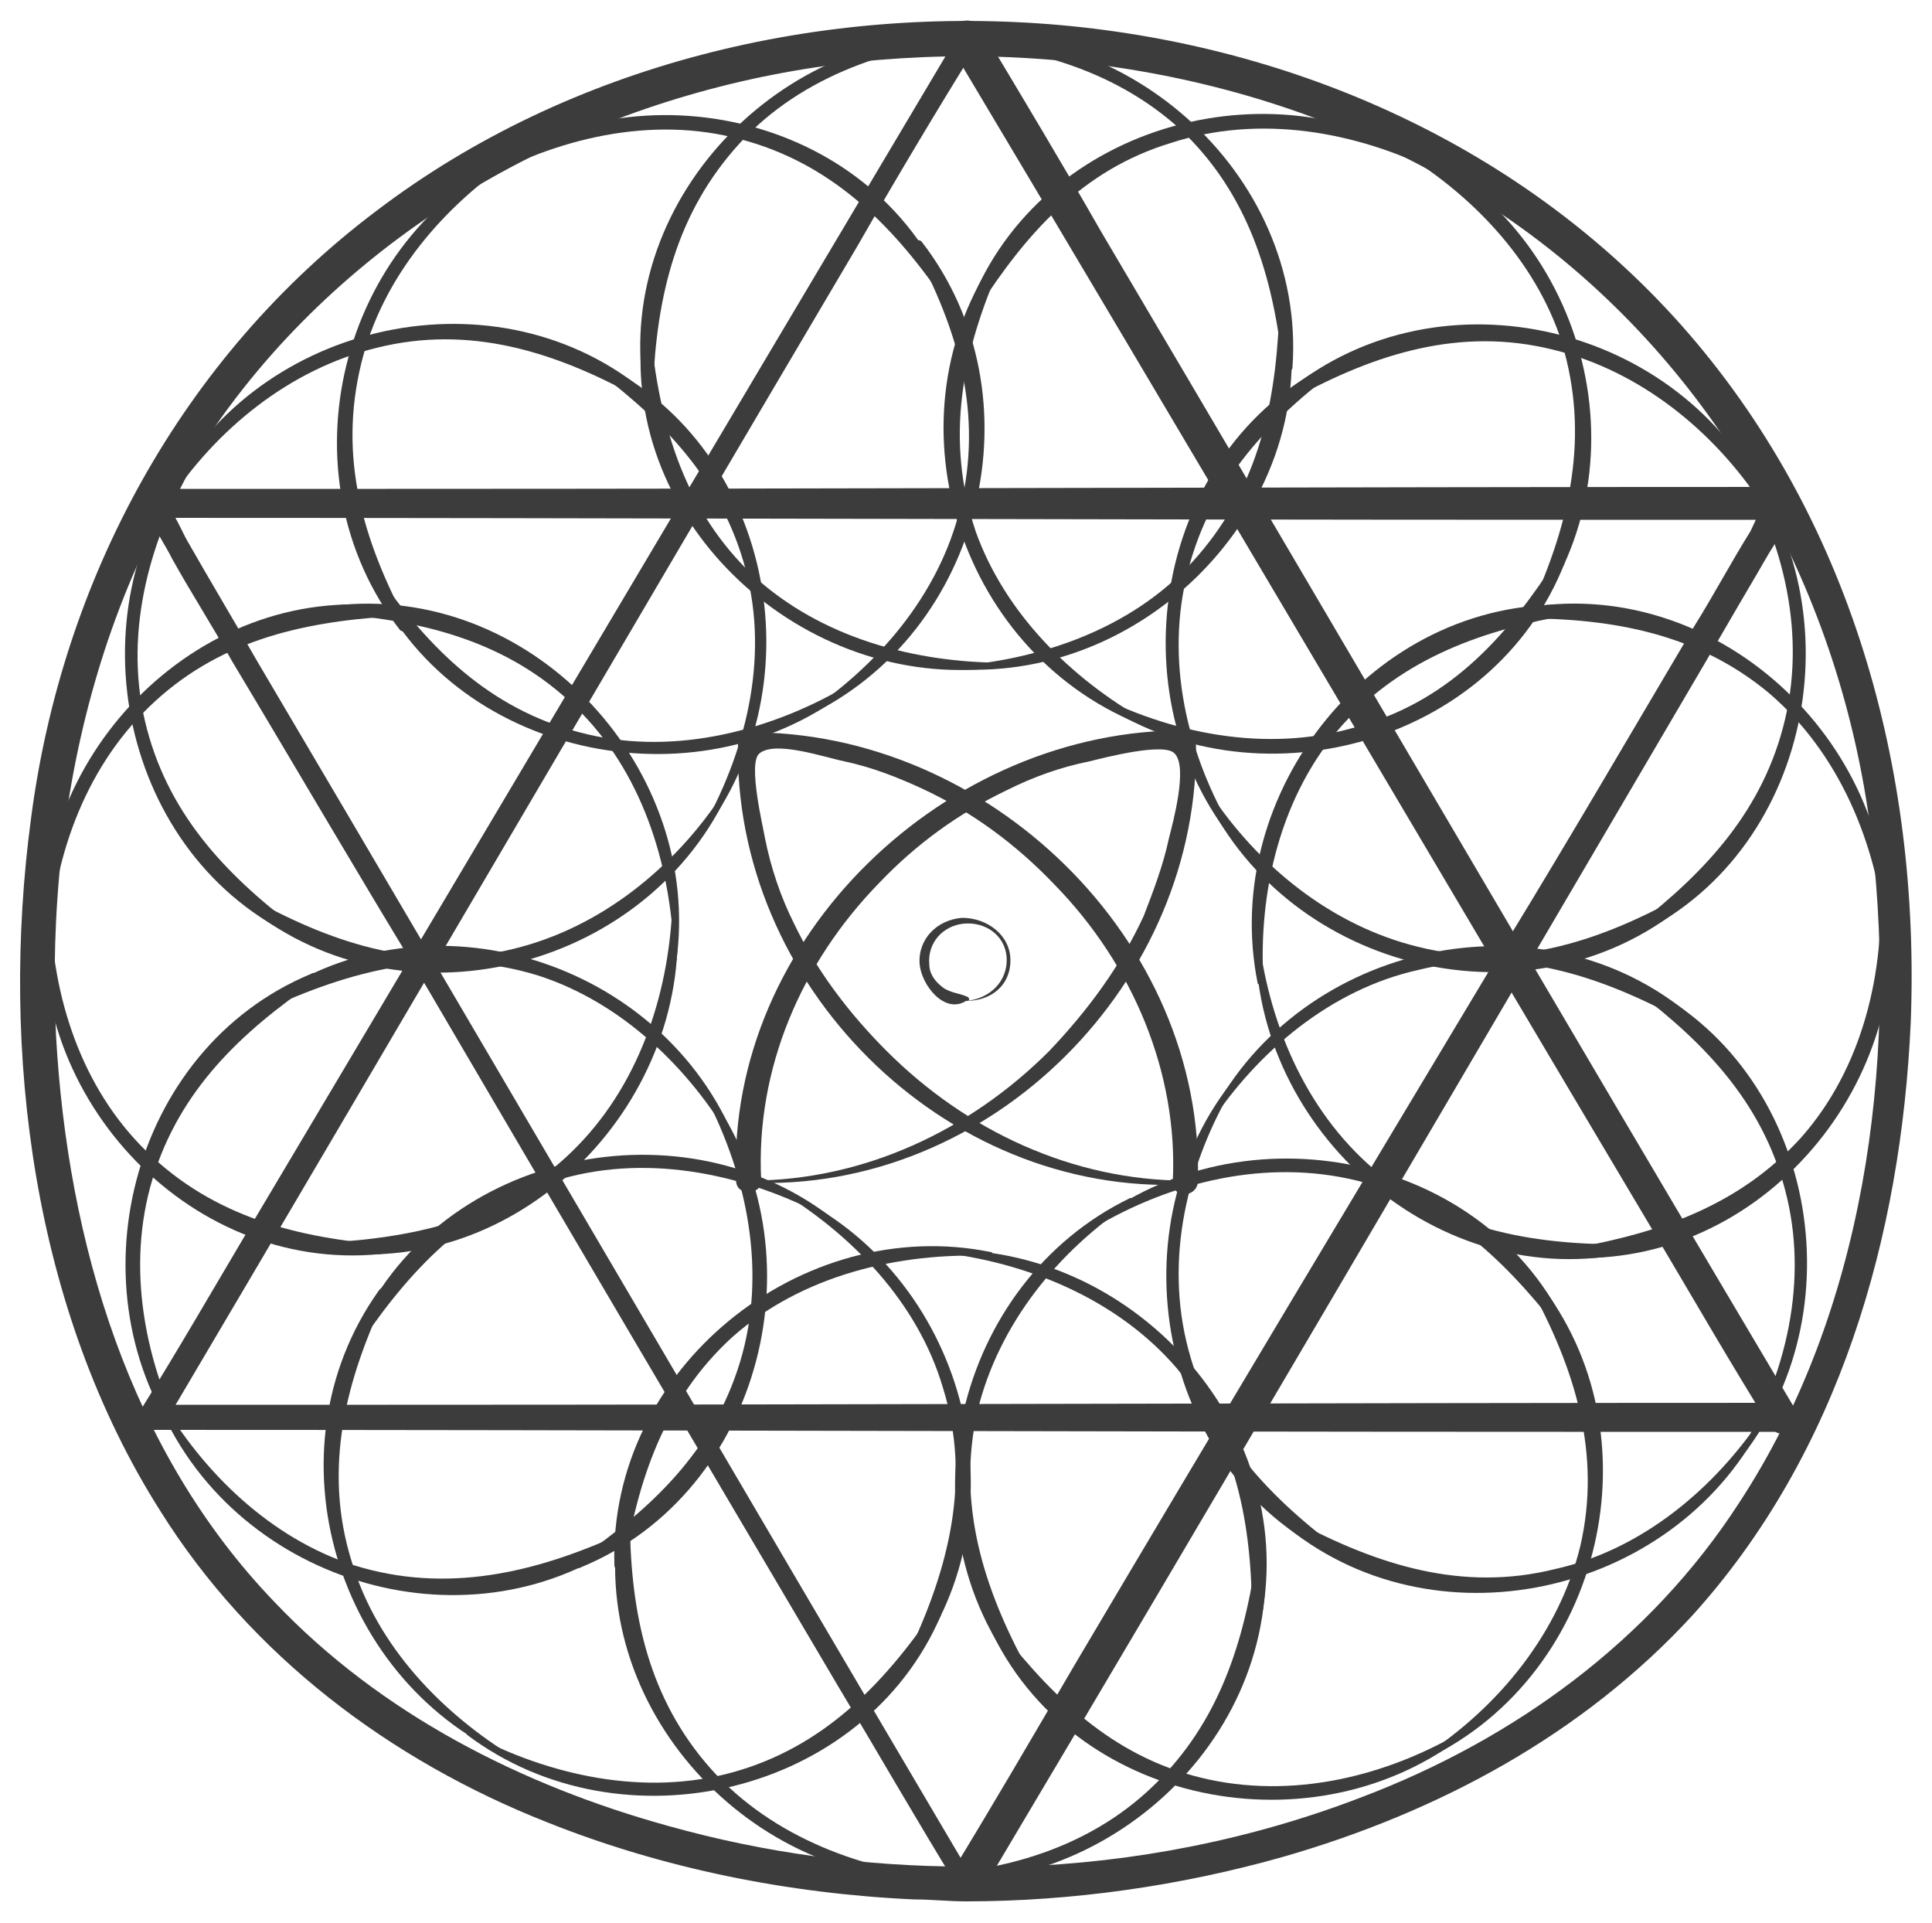 <?xml version="1.0" encoding="utf-8"?>
<!-- Generator: Adobe Illustrator 22.1.0, SVG Export Plug-In . SVG Version: 6.00 Build 0)  -->
<svg version="1.1" id="Layer_1" xmlns="http://www.w3.org/2000/svg" xmlns:xlink="http://www.w3.org/1999/xlink" x="0px" y="0px"
	 viewBox="0 0 100 99.5" style="enable-background:new 0 0 100 99.5;" xml:space="preserve">
<style type="text/css">
	.st0{fill:#3C3C3C;}
</style>
<g>
	<g>
		<g>
			<path class="st0" d="M50.4,97.3C38,76.3,25.7,55.2,13.3,34.2c-1.2-2.1-2.4-4.1-3.6-6.2c-0.3-0.5-1.1-2.5-1.8-2.5
				c-0.8,0-0.8,1.3,0,1.3c24.4,0,48.7,0.1,73.1,0.1c3.8,0,7.5,0,11.3,0c1,0,1-1.6,0-1.6c-0.8,0-1.4,1.6-1.7,2.2
				c-1,1.6-1.9,3.3-2.9,4.9c-3.2,5.4-6.4,10.9-9.7,16.3C70.5,61.2,63,73.7,55.6,86.2c-2.1,3.6-4.2,7.2-6.4,10.8c-0.6,1,1,2,1.6,0.9
				c12.2-20.5,24.3-41.2,36.4-61.8c1.3-2.2,2.5-4.3,3.8-6.5c0.4-0.7,0.8-1.4,1.3-2.1c0.1-0.2,0.4-0.5,0.4-0.7c0.1-0.6,0.8,0-0.4,0
				c1,0,1-1.6,0-1.6c-24.1,0-48.2,0.1-72.3,0.1c-4,0-8.1,0-12.1,0c-0.8,0-0.8,1.3,0,1.3c-0.7,0-0.4-0.3,0,0.5c0.3,0.6,0.7,1.2,1,1.8
				c1,1.8,2.1,3.5,3.1,5.3c3.3,5.5,6.5,11,9.8,16.4C29,62.9,36.2,75.1,43.4,87.3c2.1,3.5,4.1,7,6.2,10.4
				C49.9,98.2,50.7,97.8,50.4,97.3z"/>
		</g>
		<g>
			<path class="st0" d="M49.6,1.8C37.4,22.3,25.2,42.9,13,63.4c-1.9,3.2-3.8,6.5-5.8,9.7c0.3,0,0.7-0.1,1-0.1c0,0,0,0,0,0
				C8.1,73.3,8,73.7,7.8,74c24.4,0,48.7,0.1,73.1,0.1c3.8,0,7.5,0,11.3,0c-0.1-0.5-0.3-1-0.4-1.5c0,0,0,0,0,0
				c0.4,0.1,0.7,0.2,1.1,0.3C80.9,52.7,69,32.3,57,12C55,8.5,52.9,5,50.8,1.5c-0.6-1-2.2-0.1-1.6,0.9C61.5,23,73.6,43.6,85.8,64.1
				c1.9,3.2,3.8,6.5,5.8,9.7c0.2,0.4,0.7,0.5,1.1,0.3c0,0,0,0,0,0c0.7-0.4,0.3-1.5-0.4-1.5c-24.1,0-48.2,0.1-72.3,0.1
				c-4,0-8.1,0-12.1,0c-0.5,0-0.9,0.7-0.4,1.1c0,0,0,0,0,0c0.3,0.3,0.8,0.2,1-0.1c12-20.3,23.9-40.7,35.9-61c2-3.5,4.1-7,6.2-10.4
				C50.7,1.7,49.9,1.3,49.6,1.8z"/>
		</g>
	</g>
	<g>
		<path class="st0" d="M50,98.4c5.5,0,11.1-0.8,16.4-2.3c8-2.3,15.5-6.3,21.2-12.5c7.6-8.4,10.8-19.6,11.3-30.7
			c0.5-13.1-3.1-26.2-11.9-36.1C78.8,7.6,67.1,2.4,54.9,1.3c-12.4-1.1-25.4,2-35.4,9.6C9.4,18.5,3.2,30,1.6,42.4
			C0,54.4,1.7,67.8,8.3,78.2c4.7,7.5,11.9,12.9,20,16.1c6,2.4,12.5,3.7,19,4C48.2,98.3,49.1,98.4,50,98.4c1.1,0,1.1-1.8,0-1.8
			c-5.2,0-10.4-0.7-15.4-2.1c-7.6-2.1-14.9-5.8-20.4-11.6C6.7,75.1,3.5,64.3,2.9,53.6C2.3,40.9,5.5,28,14.1,18.3
			c8-9,19.5-14.2,31.4-15.2c12-1,24.5,2,34.2,9.4c9.8,7.5,15.8,18.9,17.2,31.1c1.3,11.6-0.4,24.3-6.9,34.2
			c-4.6,7.1-11.6,12.2-19.5,15.2c-5.7,2.2-11.8,3.4-17.9,3.6c-0.9,0-1.7,0.1-2.6,0.1C48.9,96.6,48.9,98.4,50,98.4z"/>
	</g>
	<g>
		<g>
			<path class="st0" d="M61.4,61.1c-5.9,0-11.4-2.6-15.5-6.7c-1.9-1.9-3.6-4.1-4.8-6.6c-0.7-1.4-1.2-2.9-1.5-4.4
				c-0.1-0.6-0.9-3.9-0.3-4.4c0.8-0.7,3.4,0.2,4.4,0.4c1.4,0.3,2.7,0.8,4,1.4c2.6,1.2,4.9,2.9,6.9,5c4,4.1,6.4,9.7,6.1,15.4
				c0,0.8,1.2,0.8,1.3,0c0.4-12.6-10.9-23.4-23.3-23.3c-0.3,0-0.5,0.2-0.5,0.5c-0.3,12.5,10.6,23.5,23.2,22.9
				C61.5,61.2,61.5,61.1,61.4,61.1z"/>
		</g>
		<g>
			<path class="st0" d="M38.7,61.2c12.6,0.6,23.5-10.4,23.2-22.9c0-0.3-0.2-0.5-0.5-0.5C49,37.7,37.6,48.5,38.1,61.1
				c0,0.8,1.3,0.8,1.3,0c-0.3-5.8,2.1-11.3,6.1-15.4c1.9-2,4.1-3.6,6.6-4.8c1.4-0.7,2.8-1.2,4.3-1.5c0.8-0.2,3.9-1,4.4-0.4
				c0.7,0.7-0.1,3.6-0.3,4.4c-0.3,1.4-0.8,2.7-1.3,4c-1.2,2.6-2.9,4.9-4.9,7c-4.1,4.1-9.6,6.7-15.5,6.7
				C38.6,61.1,38.6,61.2,38.7,61.2z"/>
		</g>
	</g>
	<g>
		<path class="st0" d="M50,51.8c1.3,0,2.3-0.8,2.3-2.1c0-1.3-1.2-2.2-2.5-2.2c-1.3,0.1-2.3,1.1-2.2,2.4C47.7,51,48.9,52.5,50,51.8
			c0.2,0,0.2-0.1,0.1-0.2c-0.4-0.2-0.9-0.2-1.3-0.5c-0.4-0.3-0.7-0.7-0.7-1.2c-0.1-1.1,0.7-2,1.8-2.1c1.1-0.1,2.1,0.6,2.2,1.7
			C52.2,50.8,51.2,51.7,50,51.8C50,51.8,50,51.8,50,51.8z"/>
	</g>
	<g>
		<g>
			<path class="st0" d="M50.9,1.9c-10-0.9-19.1,8.2-17.6,18.2c0,0.3,0.5,0.2,0.5-0.1c0.2-4.7,1.2-9,4.5-12.6c3.2-3.5,8-5.1,12.6-5.4
				C51.1,2.1,51.1,1.9,50.9,1.9L50.9,1.9z"/>
		</g>
		<g>
			<path class="st0" d="M48.1,2.2c4.7,0,9.5,1.3,13,4.5c3.5,3.3,4.8,7.6,5.3,12.3c0,0.3,0.5,0.3,0.5,0C67.6,8.9,58,0.5,48.1,2
				C48,2,48,2.2,48.1,2.2L48.1,2.2z"/>
		</g>
		<g>
			<path class="st0" d="M52,34.3c-4.7,0-9.5-1.3-13-4.5c-3.5-3.3-4.8-7.6-5.3-12.3c0-0.3-0.5-0.3-0.5,0c-0.8,10.1,8.9,18.5,18.8,17
				C52.1,34.5,52.1,34.3,52,34.3L52,34.3z"/>
		</g>
		<g>
			<path class="st0" d="M49.1,34.6c10,0.9,19.1-8.2,17.6-18.2c0-0.3-0.5-0.2-0.5,0.1c-0.2,4.7-1.2,9-4.5,12.6
				c-3.2,3.5-8,5.1-12.6,5.4C49,34.4,49,34.6,49.1,34.6L49.1,34.6z"/>
		</g>
	</g>
	<g>
		<g>
			<path class="st0" d="M74.5,8.7c-8.2-5.7-20.6-2.4-24.3,7.1c-0.1,0.3,0.3,0.4,0.4,0.2c2.5-3.9,5.4-7.2,10-8.6
				c4.6-1.5,9.6-0.6,13.8,1.5C74.5,8.9,74.6,8.7,74.5,8.7L74.5,8.7z"/>
		</g>
		<g>
			<path class="st0" d="M71.9,7.5c3.9,2.2,7.3,5.6,8.8,9.8c1.6,4.8,0.7,9.3-1.3,13.8c-0.1,0.3,0.2,0.5,0.4,0.2
				c5.6-8.5,1.6-20.5-7.9-24.1C71.8,7.3,71.8,7.4,71.9,7.5L71.9,7.5z"/>
		</g>
		<g>
			<path class="st0" d="M59.3,37.3c-3.9-2.2-7.3-5.6-8.8-9.8c-1.6-4.8-0.7-9.3,1.3-13.8c0.1-0.3-0.2-0.5-0.4-0.2
				c-5.6,8.5-1.6,20.5,7.9,24.1C59.3,37.5,59.4,37.4,59.3,37.3L59.3,37.3z"/>
		</g>
		<g>
			<path class="st0" d="M56.7,36.2c8.2,5.7,20.6,2.4,24.3-7.1c0.1-0.3-0.3-0.4-0.4-0.2c-2.5,3.9-5.4,7.2-10,8.6
				C66,39,61,38.1,56.8,36C56.7,36,56.6,36.1,56.7,36.2L56.7,36.2z"/>
		</g>
	</g>
	<g>
		<g>
			<path class="st0" d="M91.4,25.9c-4.4-9.1-16.8-12.1-24.7-5.7c-0.2,0.2,0.1,0.5,0.3,0.4c4.2-2.3,8.6-3.7,13.4-2.5
				c4.5,1.1,8.3,4.2,10.8,8C91.3,26.1,91.5,26,91.4,25.9L91.4,25.9z"/>
		</g>
		<g>
			<path class="st0" d="M89.7,23.6c2.5,4,3.8,8.9,2.7,13.6c-1.1,4.7-4.1,7.9-7.7,10.7c-0.2,0.2,0,0.6,0.2,0.4
				c9.1-4.5,11.3-17.2,4.9-24.9C89.8,23.4,89.6,23.5,89.7,23.6L89.7,23.6z"/>
		</g>
		<g>
			<path class="st0" d="M64.1,43.5c-2.5-4-3.8-8.9-2.7-13.6c1.1-4.7,4-7.9,7.7-10.7c0.2-0.2,0-0.6-0.2-0.4
				c-9.1,4.5-11.3,17.2-4.9,24.9C64.1,43.7,64.2,43.6,64.1,43.5L64.1,43.5z"/>
		</g>
		<g>
			<path class="st0" d="M62.4,41.2c4.4,9.1,16.8,12.1,24.7,5.7c0.2-0.2-0.1-0.5-0.3-0.4c-4.2,2.3-8.6,3.7-13.4,2.5
				c-4.5-1.1-8.3-4.2-10.8-8C62.5,41,62.4,41,62.4,41.2L62.4,41.2z"/>
		</g>
	</g>
	<g>
		<g>
			<path class="st0" d="M97.7,48.3c0.4-10-9-18.7-19-16.8c-0.3,0.1-0.2,0.5,0.1,0.5c4.7,0,9.1,0.8,12.8,3.9c3.6,3.1,5.5,7.7,6,12.4
				C97.6,48.5,97.7,48.5,97.7,48.3L97.7,48.3z"/>
		</g>
		<g>
			<path class="st0" d="M97.3,45.5c0.3,4.8-0.9,9.8-4.1,13.4c-3.2,3.5-7.3,4.9-11.8,5.7c-0.3,0-0.2,0.5,0.1,0.5
				c10.1,0.3,18.1-9.7,16.1-19.6C97.5,45.4,97.3,45.4,97.3,45.5L97.3,45.5z"/>
		</g>
		<g>
			<path class="st0" d="M65.4,50.9c-0.3-4.8,0.9-9.8,4.1-13.4c3.2-3.5,7.3-4.9,11.8-5.7c0.3,0,0.2-0.5-0.1-0.5
				c-10.1-0.3-18.1,9.7-16.1,19.6C65.2,51,65.4,51,65.4,50.9L65.4,50.9z"/>
		</g>
		<g>
			<path class="st0" d="M65,48.1c-0.4,10,9,18.7,19,16.8c0.3-0.1,0.2-0.5-0.1-0.5c-4.7,0-9.1-0.8-12.8-3.9c-3.6-3.1-5.5-7.7-6-12.4
				C65.1,47.9,65,47.9,65,48.1L65,48.1z"/>
		</g>
	</g>
	<g>
		<g>
			<path class="st0" d="M91.3,73.2c-2.5,3.8-6.3,7-10.8,8c-4.8,1.2-9.2-0.2-13.5-2.5c-0.2-0.1-0.5,0.2-0.3,0.4
				c7.9,6.3,20.3,3.3,24.7-5.8C91.5,73.1,91.4,73.1,91.3,73.2L91.3,73.2z"/>
		</g>
		<g>
			<path class="st0" d="M89.9,75.7c6.4-7.7,4.1-20.4-5-24.8c-0.3-0.1-0.5,0.2-0.2,0.4c3.7,2.8,6.7,6,7.8,10.7
				c1.1,4.7-0.2,9.6-2.7,13.6C89.7,75.7,89.9,75.8,89.9,75.7L89.9,75.7z"/>
		</g>
		<g>
			<path class="st0" d="M64,55.7c-6.4,7.7-4.1,20.4,5,24.8c0.3,0.1,0.5-0.2,0.2-0.4c-3.7-2.8-6.7-6-7.8-10.7
				c-1.1-4.7,0.2-9.6,2.7-13.6C64.2,55.7,64.1,55.6,64,55.7L64,55.7z"/>
		</g>
		<g>
			<path class="st0" d="M62.6,58.2c2.5-3.8,6.3-7,10.8-8c4.8-1.2,9.2,0.2,13.5,2.5c0.2,0.1,0.5-0.2,0.3-0.4
				c-7.9-6.3-20.3-3.3-24.7,5.8C62.4,58.2,62.6,58.3,62.6,58.2L62.6,58.2z"/>
		</g>
	</g>
	<g>
		<g>
			<path class="st0" d="M73.9,91c9.1-4.4,12-16.8,5.7-24.7c-0.2-0.2-0.5,0.1-0.4,0.3c2.3,4.2,3.7,8.6,2.6,13.4
				c-1.1,4.5-4.2,8.3-8,10.8C73.7,90.9,73.8,91,73.9,91L73.9,91z"/>
		</g>
		<g>
			<path class="st0" d="M76.2,89.3c-4,2.5-8.9,3.8-13.6,2.8c-4.7-1-7.9-4-10.8-7.7c-0.2-0.2-0.6,0-0.4,0.2
				c4.5,9.1,17.2,11.3,24.9,4.8C76.4,89.4,76.3,89.2,76.2,89.3L76.2,89.3z"/>
		</g>
		<g>
			<path class="st0" d="M56.2,63.8c4-2.5,8.9-3.8,13.6-2.8c4.7,1,7.9,4,10.8,7.7c0.2,0.2,0.6,0,0.4-0.2c-4.5-9.1-17.2-11.3-24.9-4.8
				C56,63.7,56.1,63.8,56.2,63.8L56.2,63.8z"/>
		</g>
		<g>
			<path class="st0" d="M58.5,62c-9.1,4.4-12,16.8-5.7,24.7c0.2,0.2,0.5-0.1,0.4-0.3c-2.3-4.2-3.7-8.6-2.6-13.4
				c1.1-4.5,4.2-8.3,8-10.8C58.7,62.1,58.6,62,58.5,62L58.5,62z"/>
		</g>
	</g>
	<g>
		<g>
			<path class="st0" d="M48.9,97.2c-4.6-0.5-9.3-2.3-12.4-6c-3.1-3.7-3.9-8.1-3.9-12.8c0-0.3-0.4-0.3-0.5-0.1
				c-1.9,10,6.8,19.4,16.8,19C49,97.4,49,97.2,48.9,97.2L48.9,97.2z"/>
		</g>
		<g>
			<path class="st0" d="M46,97.1c9.8,2,19.8-6,19.5-16.2c0-0.3-0.4-0.3-0.5-0.1c-0.7,4.6-2.1,8.7-5.6,11.9C55.8,96,50.8,97.2,46,97
				C45.9,97,45.9,97.1,46,97.1L46,97.1z"/>
		</g>
		<g>
			<path class="st0" d="M51.3,64.8c-9.8-2-19.8,6-19.5,16.2c0,0.3,0.4,0.3,0.5,0.1c0.7-4.5,2.1-8.7,5.6-11.9
				c3.6-3.2,8.6-4.4,13.4-4.2C51.4,65,51.4,64.8,51.3,64.8L51.3,64.8z"/>
		</g>
		<g>
			<path class="st0" d="M48.5,64.8c4.6,0.5,9.3,2.4,12.4,6c3.1,3.7,3.9,8.1,3.9,12.8c0,0.3,0.4,0.3,0.5,0.1c1.9-10-6.8-19.4-16.8-19
				C48.3,64.6,48.3,64.8,48.5,64.8L48.5,64.8z"/>
		</g>
	</g>
	<g>
		<g>
			<path class="st0" d="M24.2,89.8c8,6,20.5,3.1,24.5-6.2c0.1-0.3-0.2-0.5-0.4-0.2c-2.6,3.8-5.7,7-10.3,8.3c-4.6,1.3-9.6,0.2-13.7-2
				C24.1,89.6,24.1,89.7,24.2,89.8L24.2,89.8z"/>
		</g>
		<g>
			<path class="st0" d="M26.7,91c-3.8-2.3-7.2-5.8-8.5-10.2c-1.5-4.8-0.3-9.4,1.8-13.8c0.1-0.3-0.2-0.5-0.4-0.2
				c-5.9,8.3-2.2,20.4,7.1,24.3C26.8,91.2,26.8,91.1,26.7,91L26.7,91z"/>
		</g>
		<g>
			<path class="st0" d="M40.3,61.6c3.8,2.3,7.2,5.8,8.5,10.2c1.5,4.8,0.3,9.4-1.8,13.8c-0.1,0.3,0.2,0.5,0.4,0.2
				c5.9-8.3,2.2-20.4-7.1-24.3C40.3,61.4,40.2,61.6,40.3,61.6L40.3,61.6z"/>
		</g>
		<g>
			<path class="st0" d="M42.9,62.9c-8-6-20.5-3.1-24.5,6.2c-0.1,0.3,0.2,0.5,0.4,0.2c2.6-3.8,5.7-7,10.3-8.3c4.6-1.3,9.6-0.2,13.7,2
				C42.9,63.1,43,63,42.9,62.9L42.9,62.9z"/>
		</g>
	</g>
	<g>
		<g>
			<path class="st0" d="M9.7,74.8c-2.2-4.2-3.2-9.2-1.8-13.8c1.4-4.6,4.6-7.6,8.4-10.2c0.2-0.1,0.1-0.6-0.2-0.4
				C6.7,54.3,3.6,66.8,9.5,74.9C9.6,75,9.7,74.9,9.7,74.8L9.7,74.8z"/>
		</g>
		<g>
			<path class="st0" d="M8.1,72.4c3.8,9.4,15.9,13.2,24.2,7.4c0.3-0.2,0-0.5-0.2-0.4c-4.4,2-9,3.1-13.8,1.6c-4.3-1.4-7.8-4.8-10-8.6
				C8.2,72.2,8.1,72.3,8.1,72.4L8.1,72.4z"/>
		</g>
		<g>
			<path class="st0" d="M38.1,59.1c-3.8-9.4-15.9-13.2-24.2-7.4c-0.3,0.2,0,0.5,0.2,0.4c4.4-2,9-3.1,13.8-1.6
				c4.3,1.4,7.8,4.8,10,8.6C37.9,59.3,38.1,59.2,38.1,59.1L38.1,59.1z"/>
		</g>
		<g>
			<path class="st0" d="M36.5,56.7c2.2,4.2,3.2,9.2,1.8,13.8c-1.4,4.6-4.6,7.6-8.4,10.2c-0.2,0.1-0.1,0.6,0.2,0.4
				c9.4-3.9,12.5-16.4,6.6-24.5C36.6,56.5,36.4,56.6,36.5,56.7L36.5,56.7z"/>
		</g>
	</g>
	<g>
		<g>
			<path class="st0" d="M2.4,46.4C1,56.4,9.6,65.9,19.7,64.9c0.3,0,0.3-0.5,0-0.5c-4.7-0.4-9-1.6-12.4-5.1C4,55.9,2.6,51.1,2.6,46.5
				C2.6,46.4,2.4,46.3,2.4,46.4L2.4,46.4z"/>
		</g>
		<g>
			<path class="st0" d="M2.5,49.3c0.2-4.7,1.8-9.4,5.2-12.7c3.5-3.4,7.8-4.4,12.5-4.7c0.3,0,0.3-0.4,0-0.5
				c-10.1-1.3-18.9,8-17.9,17.9C2.3,49.4,2.5,49.4,2.5,49.3L2.5,49.3z"/>
		</g>
		<g>
			<path class="st0" d="M34.8,46.9c-0.2,4.7-1.8,9.4-5.2,12.7c-3.5,3.4-7.8,4.4-12.5,4.7c-0.3,0-0.3,0.4,0,0.5
				c10.1,1.3,18.9-8,17.9-17.9C35,46.8,34.8,46.8,34.8,46.9L34.8,46.9z"/>
		</g>
		<g>
			<path class="st0" d="M35,49.8c1.4-9.9-7.2-19.4-17.3-18.5c-0.3,0-0.3,0.5,0,0.5c4.7,0.4,9,1.6,12.4,5.1c3.3,3.4,4.7,8.2,4.8,12.9
				C34.8,49.9,34.9,49.9,35,49.8L35,49.8z"/>
		</g>
	</g>
	<g>
		<g>
			<path class="st0" d="M8.7,26c2.5-3.8,6.3-6.9,10.8-8c4.8-1.2,9.2,0.2,13.4,2.5c0.2,0.1,0.5-0.2,0.3-0.4
				c-7.9-6.3-20.3-3.3-24.7,5.8C8.5,26,8.7,26.1,8.7,26L8.7,26z"/>
		</g>
		<g>
			<path class="st0" d="M10.1,23.5C3.7,31.2,6,43.9,15.1,48.4c0.3,0.1,0.5-0.2,0.2-0.4c-3.7-2.8-6.7-6-7.8-10.7
				c-1.1-4.7,0.3-9.6,2.7-13.6C10.3,23.5,10.2,23.4,10.1,23.5L10.1,23.5z"/>
		</g>
		<g>
			<path class="st0" d="M36,43.6c6.4-7.7,4.2-20.3-4.9-24.8c-0.3-0.1-0.5,0.2-0.2,0.4c3.7,2.8,6.7,6,7.8,10.7
				c1.1,4.7-0.3,9.6-2.7,13.6C35.8,43.6,35.9,43.7,36,43.6L36,43.6z"/>
		</g>
		<g>
			<path class="st0" d="M37.4,41.1c-2.5,3.8-6.3,6.9-10.8,8c-4.8,1.2-9.2-0.2-13.4-2.5c-0.2-0.1-0.5,0.2-0.3,0.4
				c7.9,6.3,20.3,3.3,24.7-5.8C37.6,41.1,37.5,41,37.4,41.1L37.4,41.1z"/>
		</g>
	</g>
	<g>
		<g>
			<path class="st0" d="M26.7,8c-9.2,4.3-12.2,16.6-6,24.6c0.2,0.2,0.5-0.1,0.4-0.3c-2.3-4.3-3.6-8.6-2.4-13.5
				c1.1-4.5,4.3-8.2,8.1-10.7C26.9,8.1,26.8,7.9,26.7,8L26.7,8z"/>
		</g>
		<g>
			<path class="st0" d="M24.3,9.7c4-2.4,9-3.7,13.6-2.6c4.7,1.1,7.9,4.1,10.6,7.9c0.2,0.2,0.6,0,0.4-0.2C44.6,5.5,32,3.2,24.2,9.5
				C24.2,9.6,24.3,9.7,24.3,9.7L24.3,9.7z"/>
		</g>
		<g>
			<path class="st0" d="M44,35.4c-4,2.4-9,3.7-13.6,2.6c-4.7-1.1-7.9-4.1-10.6-7.9c-0.2-0.2-0.6,0-0.4,0.2
				c4.4,9.1,17.1,11.5,24.8,5.2C44.2,35.5,44.1,35.4,44,35.4L44,35.4z"/>
		</g>
		<g>
			<path class="st0" d="M41.7,37.1c9.2-4.3,12.2-16.6,6-24.6c-0.2-0.2-0.5,0.1-0.4,0.3c2.3,4.3,3.6,8.6,2.4,13.5
				c-1.1,4.5-4.3,8.2-8.1,10.7C41.5,37,41.5,37.2,41.7,37.1L41.7,37.1z"/>
		</g>
	</g>
</g>
</svg>
